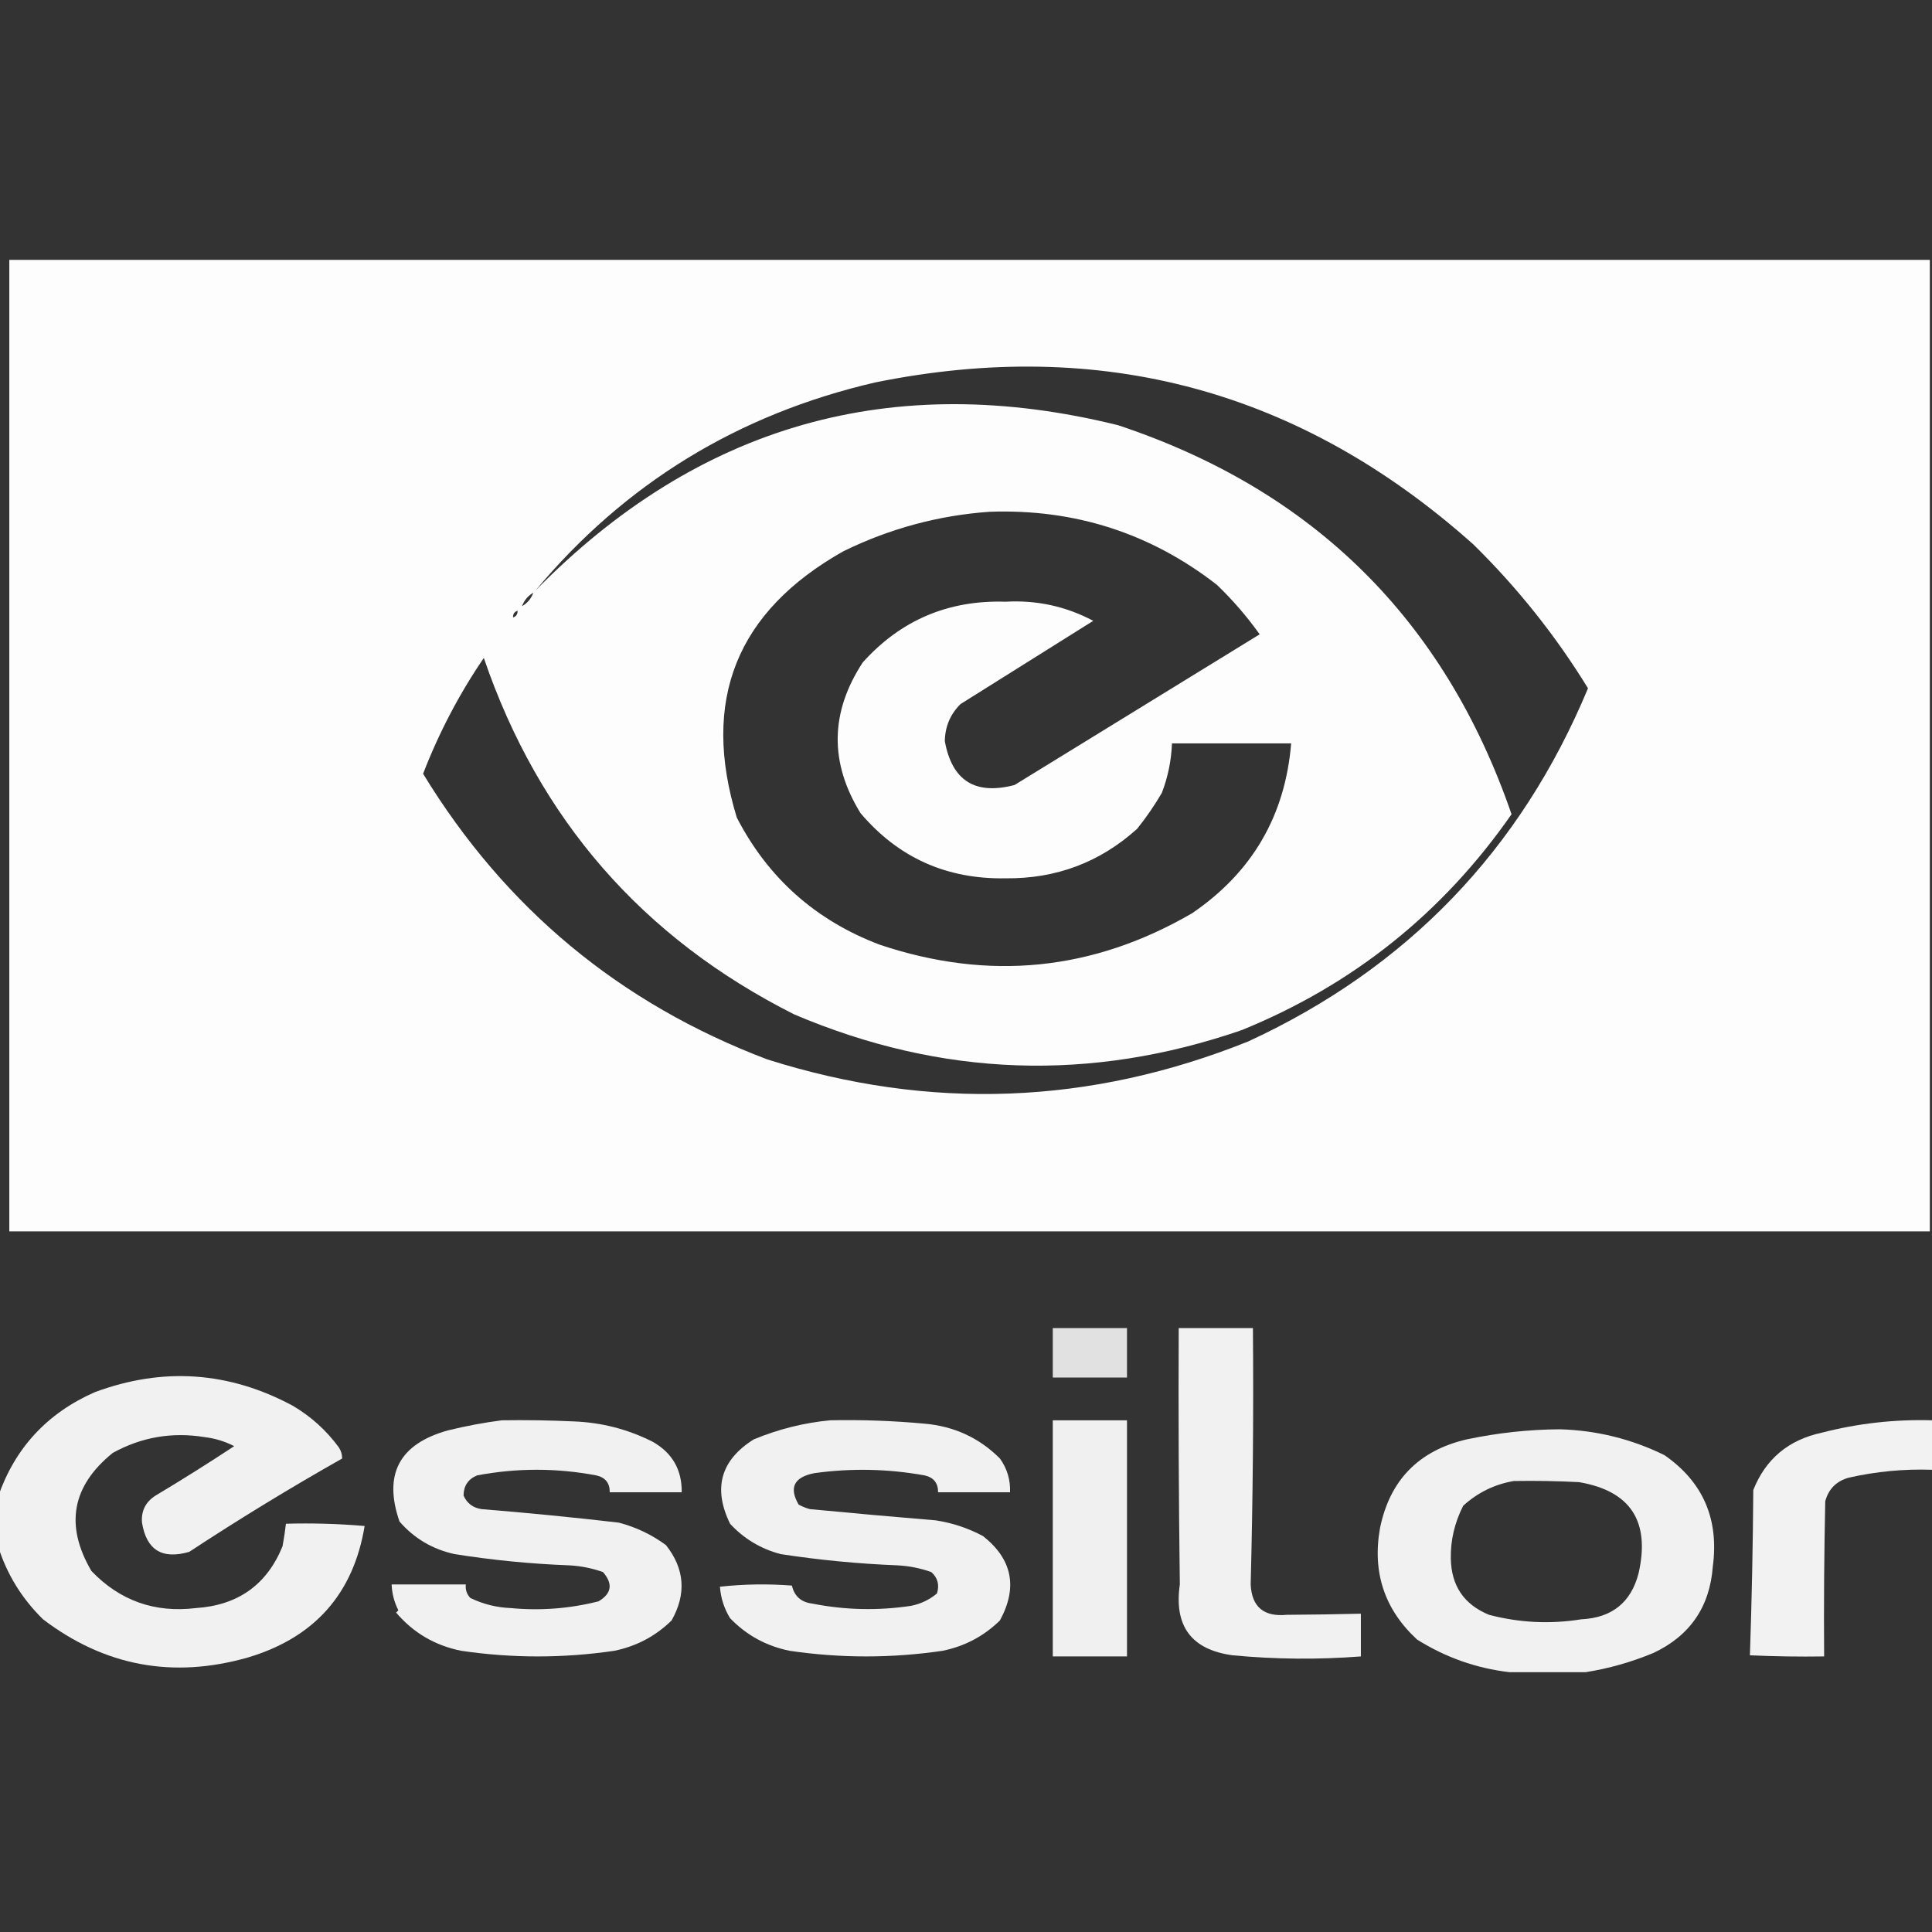 <?xml version="1.0" encoding="UTF-8" standalone="no"?>
<svg
   version="1.1"
   width="500"
   height="500"
   style="clip-rule:evenodd;fill-rule:evenodd;image-rendering:optimizeQuality;shape-rendering:geometricPrecision;text-rendering:geometricPrecision"
   id="svg9"
   sodipodi:docname="logo-essilor-teaser.svg"
   inkscape:version="1.4.2 (f4327f4, 2025-05-13)"
   xmlns:inkscape="http://www.inkscape.org/namespaces/inkscape"
   xmlns:sodipodi="http://sodipodi.sourceforge.net/DTD/sodipodi-0.dtd"
   xmlns="http://www.w3.org/2000/svg"
   xmlns:svg="http://www.w3.org/2000/svg">
  <rect width="100%" height="100%" fill="#333333" stroke="none"/>
  <defs
     id="defs9" />
  <sodipodi:namedview
     id="namedview9"
     pagecolor="#505050"
     bordercolor="#eeeeee"
     borderopacity="1"
     inkscape:showpageshadow="0"
     inkscape:pageopacity="0"
     inkscape:pagecheckerboard="0"
     inkscape:deskcolor="#505050"
     inkscape:zoom="0.43518594"
     inkscape:cx="64.340314"
     inkscape:cy="-33.319091"
     inkscape:window-width="1920"
     inkscape:window-height="991"
     inkscape:window-x="-9"
     inkscape:window-y="-9"
     inkscape:window-maximized="1"
     inkscape:current-layer="svg9" />
  <g
     id="g1"
     transform="matrix(0.582,0,0,0.582,-0.209,67.55)">
    <path
       style="opacity:0.986"
       fill="#ffffff"
       d="m 4.5,-0.5 c 284.667,0 569.333,0 854,0 0,144 0,288 0,432 -284.667,0 -569.333,0 -854,0 0,-144 0,-288 0,-432 z m 211,177 c 24.461,71.625 70.461,124.459 138,158.5 65.483,27.862 131.816,30.195 199,7 49.45,-20.109 89.45,-52.109 120,-96 -29.815,-86.481 -88.148,-144.148 -175,-173 -100.262,-24.777 -186.596,-0.277 -259,73.5 39.661,-47.532 89.995,-78.365 151,-92.5 100.676,-20.442 189.343,3.558 266,72 19.676,19.327 36.676,40.66 51,64 -29.965,71.964 -80.298,124.298 -151,157 -70.377,28.275 -141.71,30.942 -214,8 -65.51,-24.842 -116.51,-67.176 -153,-127 7.073,-18.317 16.073,-35.484 27,-51.5 z m 225,-65 c 37.769,-1.32 71.436,9.514 101,32.5 7.043,6.773 13.376,14.107 19,22 -36.333,22.333 -72.667,44.667 -109,67 -17.49,4.599 -27.823,-1.901 -31,-19.5 0.106,-6.495 2.439,-11.995 7,-16.5 19.667,-12.333 39.333,-24.667 59,-37 -12.145,-6.451 -25.145,-9.284 -39,-8.5 -25.451,-0.802 -46.617,8.198 -63.5,27 -14.521,22.181 -14.854,44.515 -1,67 16.764,19.792 38.264,29.459 64.5,29 22.481,0.233 41.981,-7.1 58.5,-22 4.057,-5.058 7.724,-10.392 11,-16 2.715,-7.077 4.215,-14.411 4.5,-22 17.667,0 35.333,0 53,0 -2.655,32.14 -17.322,57.307 -44,75.5 -44.105,25.649 -90.439,30.316 -139,14 -28.449,-10.789 -49.615,-29.623 -63.5,-56.5 -15.986,-52.202 -0.152,-91.702 47.5,-118.5 20.652,-10.077 42.319,-15.911 65,-17.5 z m -203,36 c -0.919,2.589 -2.586,4.589 -5,6 0.919,-2.589 2.586,-4.589 5,-6 z m -7,8 c 0.073,1.527 -0.594,2.527 -2,3 -0.073,-1.527 0.594,-2.527 2,-3 z"
       id="path1" />
  </g>
  <g
     id="g2"
     transform="matrix(0.582,0,0,0.582,-0.209,67.55)">
    <path
       style="opacity:0.854"
       fill="#ffffff"
       d="m 468.5,474.5 c 11,0 22,0 33,0 0,7.333 0,14.667 0,22 -11,0 -22,0 -33,0 0,-7.333 0,-14.667 0,-22 z"
       id="path2" />
  </g>
  <g
     id="g3"
     transform="matrix(0.582,0,0,0.582,-0.209,67.55)">
    <path
       style="opacity:0.931"
       fill="#ffffff"
       d="m 524.5,474.5 c 11,0 22,0 33,0 0.309,38.014 -0.024,76.014 -1,114 0.482,9.969 5.816,14.469 16,13.5 10.989,-0.066 21.989,-0.232 33,-0.5 0,6.333 0,12.667 0,19 -19.014,1.467 -38.014,1.3 -57,-0.5 -18.341,-2.476 -26.174,-12.976 -23.5,-31.5 -0.5,-37.999 -0.667,-75.999 -0.5,-114 z"
       id="path3" />
  </g>
  <g
     id="g4"
     transform="matrix(0.582,0,0,0.582,-0.209,67.55)">
    <path
       style="opacity:0.933"
       fill="#ffffff"
       d="m -0.5,571.5 c 0,-7.333 0,-14.667 0,-22 7.482,-21.656 21.816,-37.156 43,-46.5 30.255,-11.23 59.589,-9.23 88,6 8.079,4.744 14.912,10.91 20.5,18.5 1.009,1.525 1.509,3.192 1.5,5 -23.067,13.04 -45.734,26.874 -68,41.5 -12.034,3.493 -19.034,-0.84 -21,-13 -0.409,-5.183 1.591,-9.183 6,-12 11.835,-7.083 23.502,-14.417 35,-22 -4.083,-2.105 -8.417,-3.438 -13,-4 -14.533,-2.392 -28.2,-0.058 -41,7 -18.21,14.719 -21.376,32.219 -9.5,52.5 12.655,13.22 28.155,18.72 46.5,16.5 18.723,-1.25 31.557,-10.417 38.5,-27.5 0.61,-3.327 1.11,-6.661 1.5,-10 11.686,-0.332 23.352,10e-4 35,1 -5.002,30.183 -22.335,49.683 -52,58.5 -33.312,9.469 -63.645,3.803 -91,-17 -9.443,-9.244 -16.109,-20.077 -20,-32.5 z"
       id="path4" />
  </g>
  <g
     id="g5"
     transform="matrix(0.582,0,0,0.582,-0.209,67.55)">
    <path
       style="opacity:0.926"
       fill="#ffffff"
       d="m 223.5,515.5 c 10.672,-0.167 21.339,0 32,0.5 12.339,0.467 24.005,3.467 35,9 8.779,4.943 13.113,12.443 13,22.5 -10.667,0 -21.333,0 -32,0 0.031,-4.097 -1.969,-6.597 -6,-7.5 -17.667,-3.333 -35.333,-3.333 -53,0 -3.999,1.681 -5.999,4.681 -6,9 1.55,3.446 4.217,5.446 8,6 20.371,1.649 40.704,3.649 61,6 7.669,2.002 14.669,5.335 21,10 8.323,10.539 9.157,21.706 2.5,33.5 -7.132,6.984 -15.632,11.484 -25.5,13.5 -22.668,3.333 -45.335,3.333 -68,0 -11.695,-2.33 -21.361,-7.997 -29,-17 0.333,-0.333 0.667,-0.667 1,-1 -1.82,-3.591 -2.82,-7.424 -3,-11.5 11,0 22,0 33,0 -0.253,2.327 0.414,4.327 2,6 5.676,2.752 11.676,4.252 18,4.5 13.198,1.243 26.198,0.243 39,-3 5.853,-3.451 6.519,-7.785 2,-13 -4.85,-1.732 -9.85,-2.732 -15,-3 -17.106,-0.653 -34.106,-2.32 -51,-5 -9.831,-2.16 -17.997,-6.993 -24.5,-14.5 -7.257,-20.981 -0.09,-34.481 21.5,-40.5 8.058,-1.98 16.058,-3.48 24,-4.5 z"
       id="path5" />
  </g>
  <g
     id="g6"
     transform="matrix(0.582,0,0,0.582,-0.209,67.55)">
    <path
       style="opacity:0.927"
       fill="#ffffff"
       d="m 369.5,515.5 c 14.032,-0.291 28.032,0.209 42,1.5 13.154,1.15 24.321,6.316 33.5,15.5 3.2,4.46 4.7,9.46 4.5,15 -10.667,0 -21.333,0 -32,0 0.031,-4.097 -1.969,-6.597 -6,-7.5 -16.263,-2.931 -32.597,-3.264 -49,-1 -9.064,1.766 -11.398,6.433 -7,14 1.587,0.862 3.254,1.529 5,2 18.652,1.784 37.318,3.45 56,5 7.405,1.135 14.405,3.468 21,7 13.007,10.269 15.507,22.769 7.5,37.5 -7.132,6.984 -15.632,11.484 -25.5,13.5 -22.668,3.333 -45.335,3.333 -68,0 -10.379,-2.104 -19.213,-6.938 -26.5,-14.5 -2.638,-4.306 -4.138,-8.973 -4.5,-14 10.651,-1.166 21.318,-1.332 32,-0.5 1.099,4.728 4.099,7.395 9,8 14.598,2.886 29.264,3.219 44,1 4.339,-0.885 8.173,-2.718 11.5,-5.5 1.183,-3.774 0.349,-6.941 -2.5,-9.5 -4.85,-1.732 -9.85,-2.732 -15,-3 -17.432,-0.692 -34.765,-2.359 -52,-5 -8.881,-2.351 -16.381,-6.851 -22.5,-13.5 -7.689,-15.752 -4.189,-28.252 10.5,-37.5 11.026,-4.566 22.359,-7.399 34,-8.5 z"
       id="path6" />
  </g>
  <g
     id="g7"
     transform="matrix(0.582,0,0,0.582,-0.209,67.55)">
    <path
       style="opacity:0.922"
       fill="#ffffff"
       d="m 468.5,515.5 c 11,0 22,0 33,0 0,35 0,70 0,105 -11,0 -22,0 -33,0 0,-35 0,-70 0,-105 z"
       id="path7" />
  </g>
  <g
     id="g8"
     transform="matrix(0.582,0,0,0.582,-0.209,67.55)">
    <path
       style="opacity:0.935"
       fill="#ffffff"
       d="m 859.5,515.5 c 0,7.333 0,14.667 0,22 -12.492,-0.417 -24.826,0.749 -37,3.5 -5.526,1.526 -9.026,5.026 -10.5,10.5 -0.5,22.998 -0.667,45.998 -0.5,69 -11.005,0.167 -22.005,0 -33,-0.5 0.828,-24.428 1.328,-48.928 1.5,-73.5 5.497,-13.811 15.663,-22.311 30.5,-25.5 16.058,-4.142 32.392,-5.975 49,-5.5 z"
       id="path8" />
  </g>
  <g
     id="g9"
     transform="matrix(0.582,0,0,0.582,-0.209,67.55)">
    <path
       style="opacity:0.933"
       fill="#ffffff"
       d="m 705.5,627.5 c -11.333,0 -22.667,0 -34,0 -14.688,-1.731 -28.354,-6.564 -41,-14.5 -14.473,-13.352 -19.973,-29.852 -16.5,-49.5 4.346,-21.347 17.179,-34.514 38.5,-39.5 13.893,-2.916 27.726,-4.416 41.5,-4.5 16.331,0.472 31.831,4.305 46.5,11.5 17.136,11.904 24.303,28.404 21.5,49.5 -1.347,18.009 -10.18,30.843 -26.5,38.5 -9.786,4.047 -19.786,6.881 -30,8.5 z m -32,-85 c 9.672,-0.166 19.339,0 29,0.5 22.897,3.904 31.73,17.404 26.5,40.5 -3.355,13.005 -11.855,19.838 -25.5,20.5 -13.795,2.214 -27.462,1.547 -41,-2 -11.117,-4.552 -16.784,-12.885 -17,-25 -0.168,-8.078 1.665,-15.911 5.5,-23.5 6.477,-5.875 13.977,-9.541 22.5,-11 z"
       id="path9" />
  </g>
</svg>
